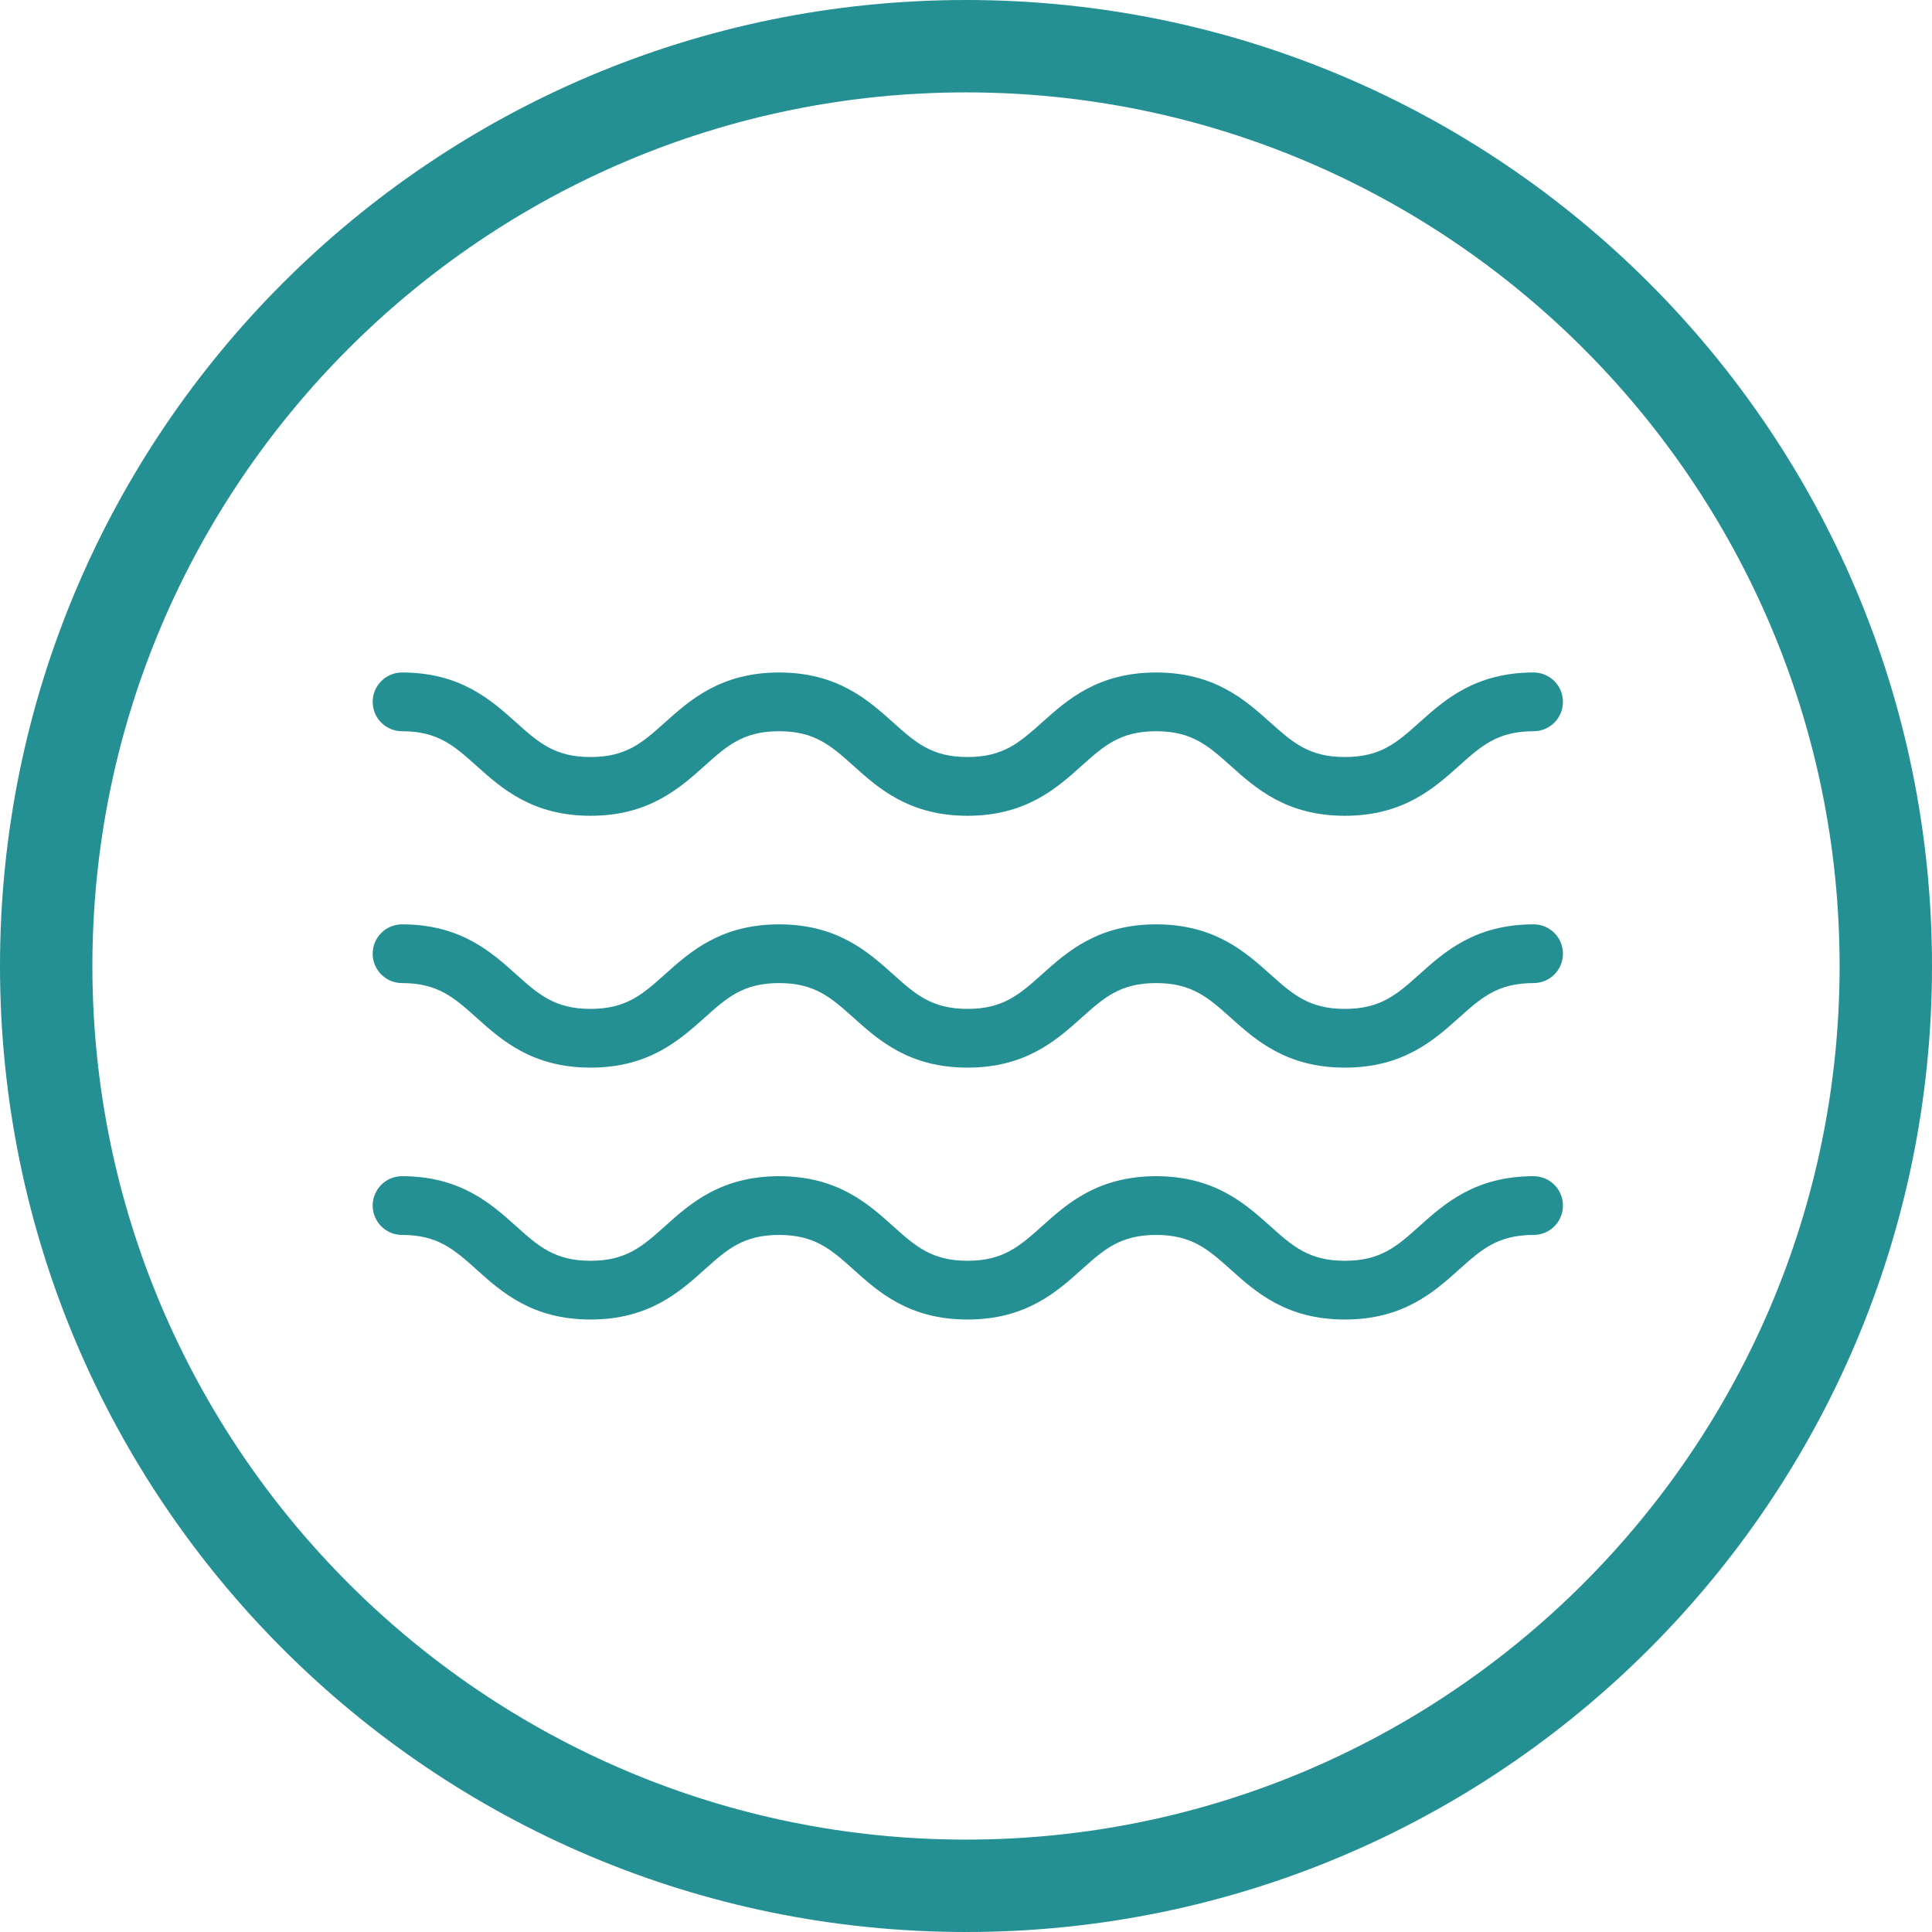 <svg id="Layer_1" xmlns="http://www.w3.org/2000/svg" viewBox="0 0 500 500"><defs><style>.cls-1{fill:#249093;stroke-width:0px;}</style></defs><path class="cls-1" d="M250,23.91c124.66,0,226.09,101.42,226.09,226.09s-101.42,226.09-226.09,226.09S23.91,374.66,23.91,250,125.34,23.91,250,23.91M250,0C111.93,0,0,111.93,0,250s111.93,250,250,250,250-111.93,250-250S388.07,0,250,0h0Z"></path><path class="cls-1" d="M348.04,211.12c-15.12,0-23.09-7.14-29.49-12.88-5.84-5.22-10.05-9-19.35-9s-13.51,3.78-19.34,9c-6.39,5.73-14.36,12.88-29.47,12.88s-23.06-7.14-29.46-12.88c-5.82-5.22-10.03-9-19.31-9s-13.5,3.78-19.32,9c-6.4,5.73-14.37,12.88-29.47,12.88s-23.06-7.14-29.46-12.88c-5.82-5.22-10.03-9-19.32-9-4.2,0-7.6-3.4-7.6-7.6s3.4-7.6,7.6-7.6c15.1,0,23.06,7.14,29.46,12.88,5.82,5.22,10.03,9,19.32,9s13.5-3.78,19.32-9c6.4-5.73,14.37-12.88,29.47-12.88s23.06,7.14,29.46,12.88c5.82,5.22,10.03,9,19.31,9s13.51-3.78,19.34-9c6.39-5.73,14.36-12.88,29.47-12.88s23.08,7.14,29.49,12.88c5.84,5.22,10.05,9,19.36,9s13.52-3.78,19.35-9c6.4-5.74,14.37-12.88,29.49-12.88,4.2,0,7.6,3.4,7.6,7.6s-3.4,7.6-7.6,7.6c-9.3,0-13.52,3.78-19.35,9-6.4,5.74-14.37,12.88-29.49,12.88Z"></path><path class="cls-1" d="M348.04,276.3c-15.12,0-23.09-7.14-29.49-12.88-5.84-5.22-10.05-9-19.35-9s-13.51,3.78-19.34,9c-6.39,5.73-14.36,12.88-29.47,12.88s-23.06-7.14-29.46-12.88c-5.82-5.22-10.03-9-19.31-9s-13.5,3.78-19.32,9c-6.4,5.73-14.37,12.88-29.47,12.88s-23.06-7.14-29.46-12.88c-5.82-5.22-10.03-9-19.32-9-4.2,0-7.6-3.4-7.6-7.6s3.4-7.6,7.6-7.6c15.1,0,23.06,7.14,29.46,12.88,5.82,5.22,10.03,9,19.32,9s13.5-3.78,19.32-9c6.4-5.73,14.37-12.88,29.47-12.88s23.06,7.14,29.46,12.88c5.82,5.22,10.03,9,19.31,9s13.51-3.78,19.34-9c6.39-5.73,14.36-12.88,29.47-12.88s23.08,7.14,29.49,12.88c5.84,5.22,10.05,9,19.36,9s13.52-3.78,19.35-9c6.4-5.74,14.37-12.88,29.49-12.88,4.2,0,7.6,3.4,7.6,7.6s-3.4,7.6-7.6,7.6c-9.3,0-13.52,3.78-19.35,9-6.4,5.74-14.37,12.88-29.49,12.88Z"></path><path class="cls-1" d="M348.04,341.49c-15.12,0-23.09-7.14-29.49-12.89-5.84-5.22-10.05-9-19.35-9s-13.51,3.78-19.33,9c-6.4,5.74-14.37,12.89-29.48,12.89s-23.06-7.14-29.46-12.89c-5.82-5.22-10.03-9-19.31-9s-13.5,3.78-19.32,9c-6.4,5.74-14.37,12.89-29.47,12.89s-23.06-7.14-29.46-12.89c-5.82-5.22-10.03-9-19.32-9-4.2,0-7.6-3.4-7.6-7.6s3.4-7.6,7.6-7.6c15.1,0,23.06,7.14,29.46,12.89,5.82,5.22,10.03,9,19.32,9s13.5-3.78,19.32-9c6.4-5.74,14.37-12.89,29.47-12.89s23.06,7.14,29.46,12.89c5.82,5.22,10.03,9,19.31,9s13.51-3.78,19.33-9c6.4-5.74,14.37-12.89,29.48-12.89s23.08,7.14,29.49,12.88c5.84,5.23,10.05,9.01,19.36,9.01s13.52-3.78,19.35-9.01c6.4-5.73,14.37-12.88,29.49-12.88,4.2,0,7.6,3.4,7.6,7.6s-3.4,7.6-7.6,7.6c-9.3,0-13.52,3.78-19.35,9.01-6.4,5.73-14.37,12.88-29.49,12.88Z"></path></svg>